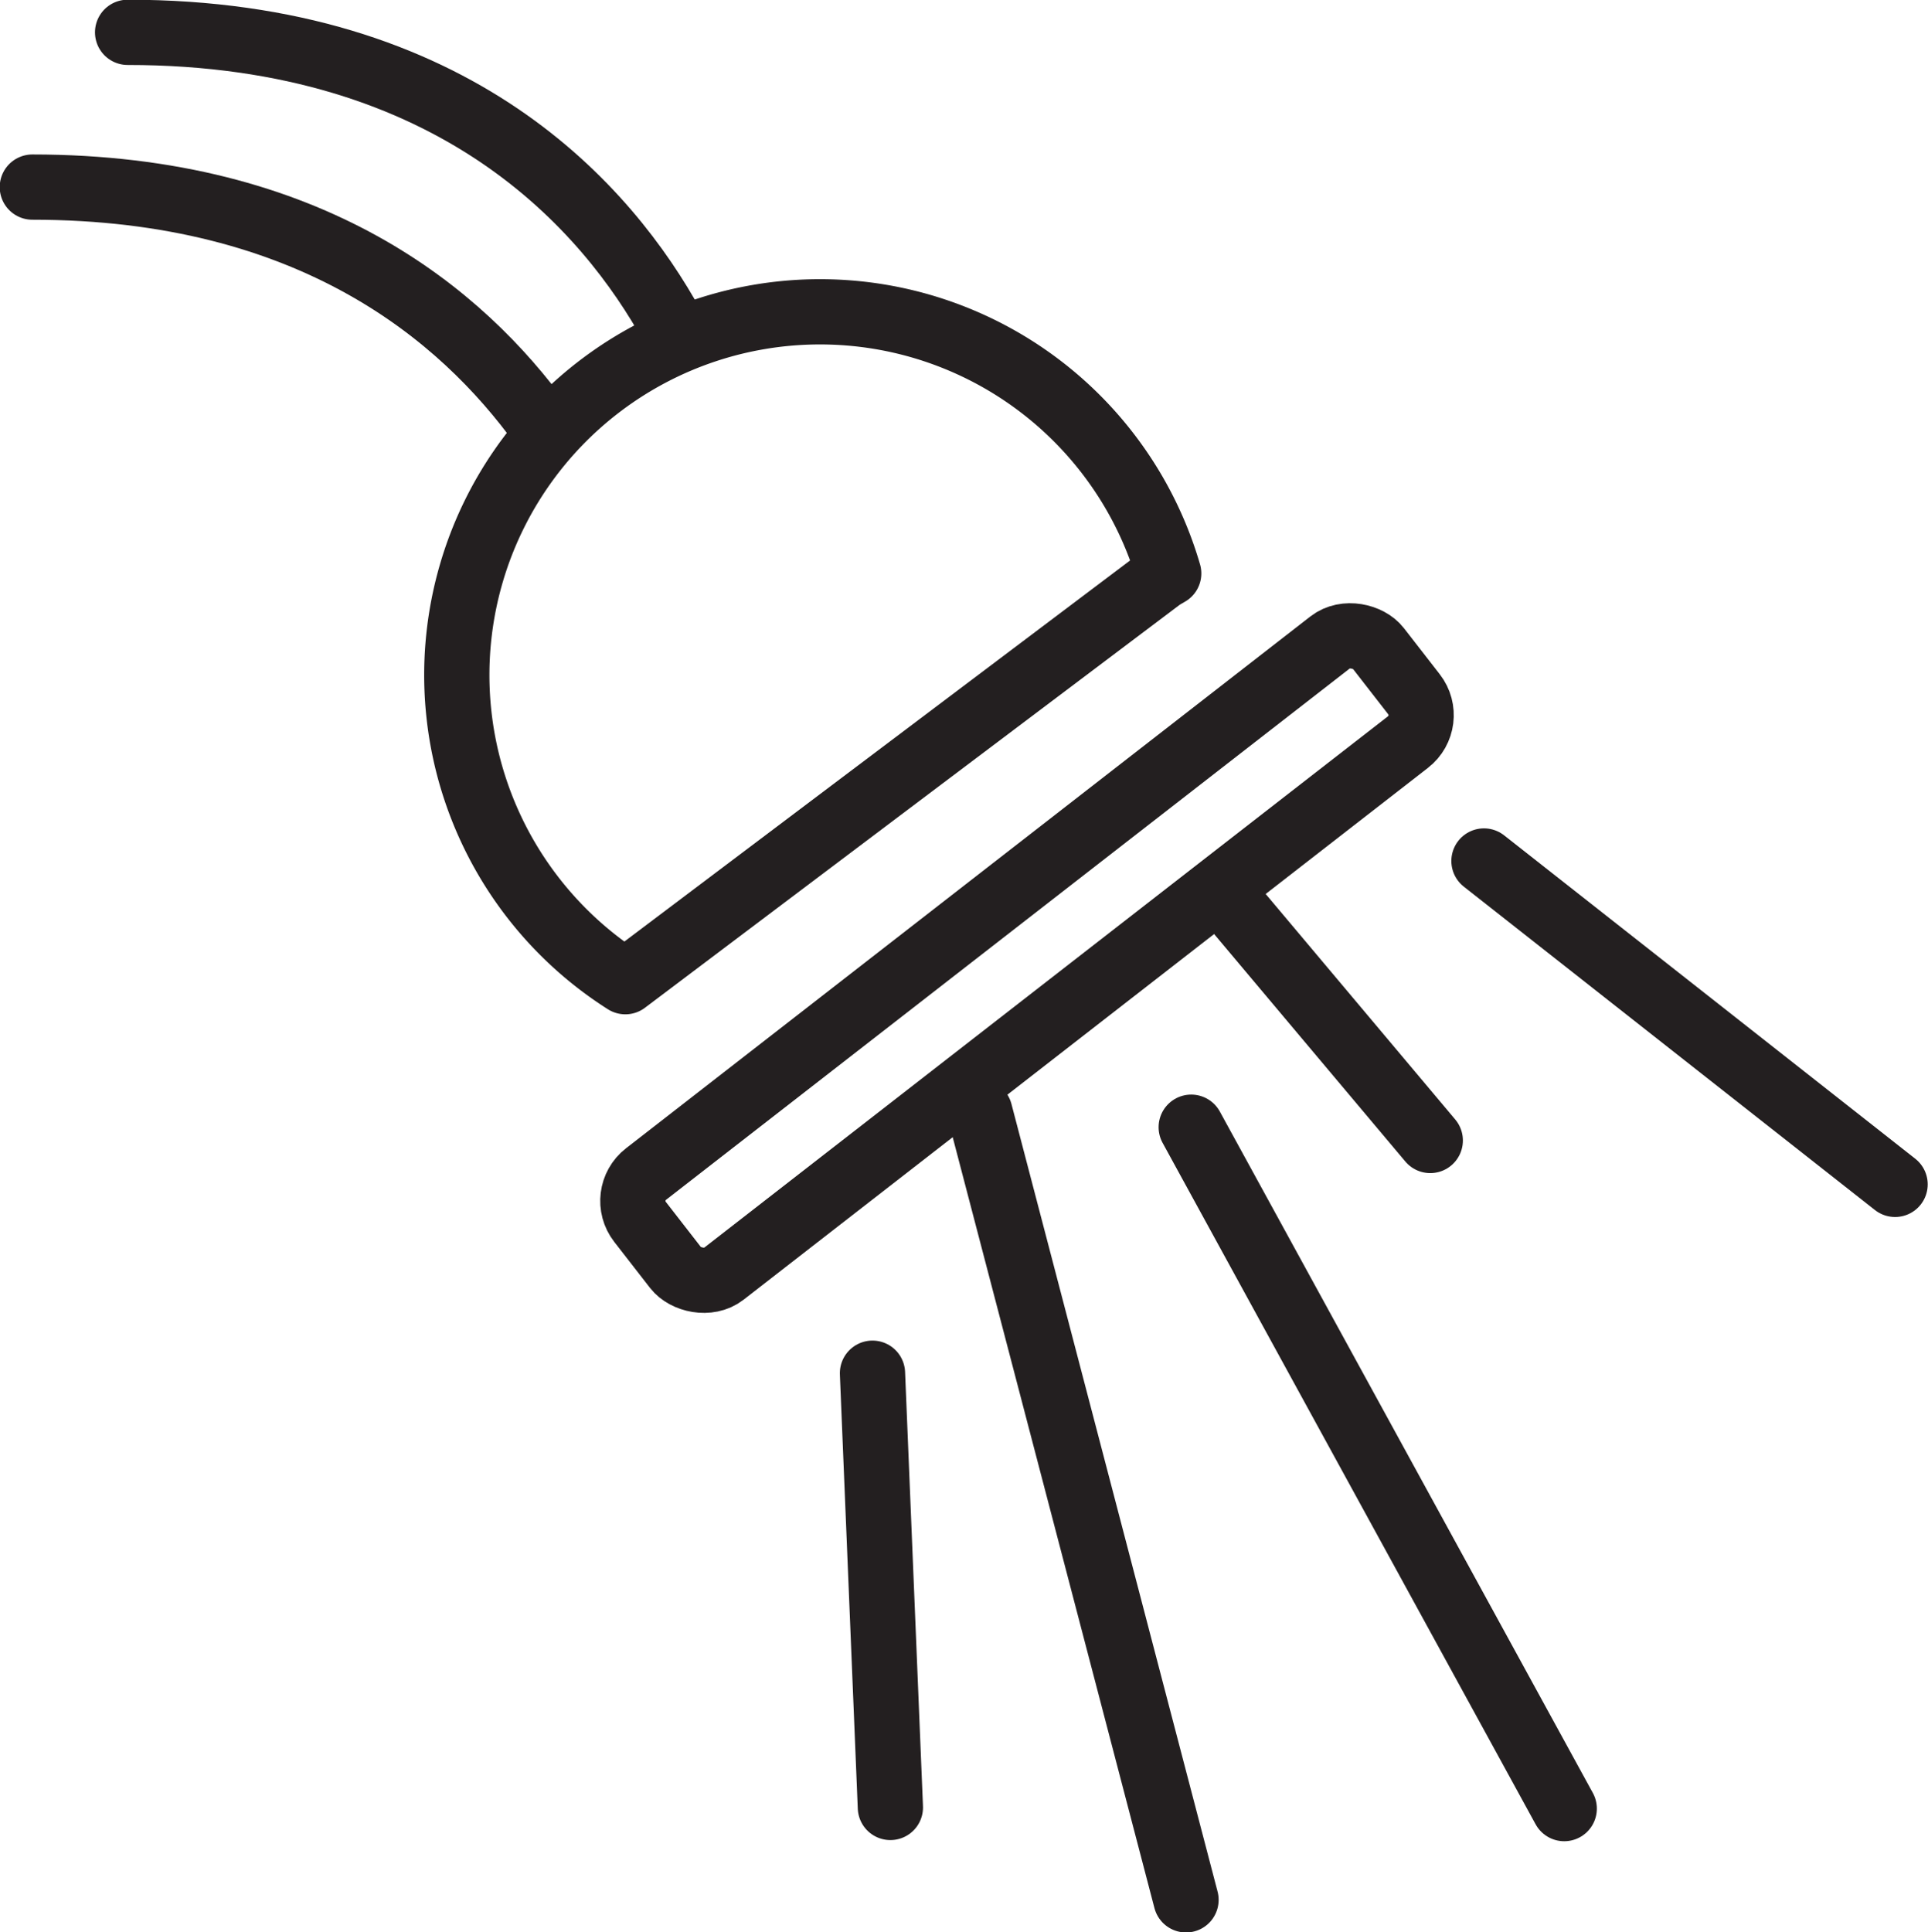 <svg xmlns="http://www.w3.org/2000/svg" viewBox="0 0 33.39 33.46"><defs><style>.cls-1{fill:none;stroke:#231f20;stroke-linecap:round;stroke-linejoin:round;stroke-width:1.13px;}</style></defs><g id="Layer_2" data-name="Layer 2"><g id="Layer_1-2" data-name="Layer 1"><line class="cls-1" x1="15.11" y1="23.78" x2="15.42" y2="31.3"/><line class="cls-1" x1="16.97" y1="19.26" x2="20.54" y2="32.9"/><line class="cls-1" x1="20.63" y1="19.52" x2="27.09" y2="31.32"/><line class="cls-1" x1="21.34" y1="15.67" x2="24.77" y2="19.75"/><line class="cls-1" x1="25.7" y1="14.91" x2="32.82" y2="20.51"/><path class="cls-1" d="M11.65,5.66C10.53,3.62,7.9.56,2.21.56"/><path class="cls-1" d="M9.38,7.36C8,5.45,5.39,3.24.56,3.24"/><path class="cls-1" d="M20.12,10l.12-.07A6.29,6.29,0,1,0,10.83,17Z"/><rect class="cls-1" x="9.69" y="15.5" width="16.19" height="2.19" rx="0.59" transform="translate(-6.44 14.4) rotate(-37.85)"/></g></g></svg>